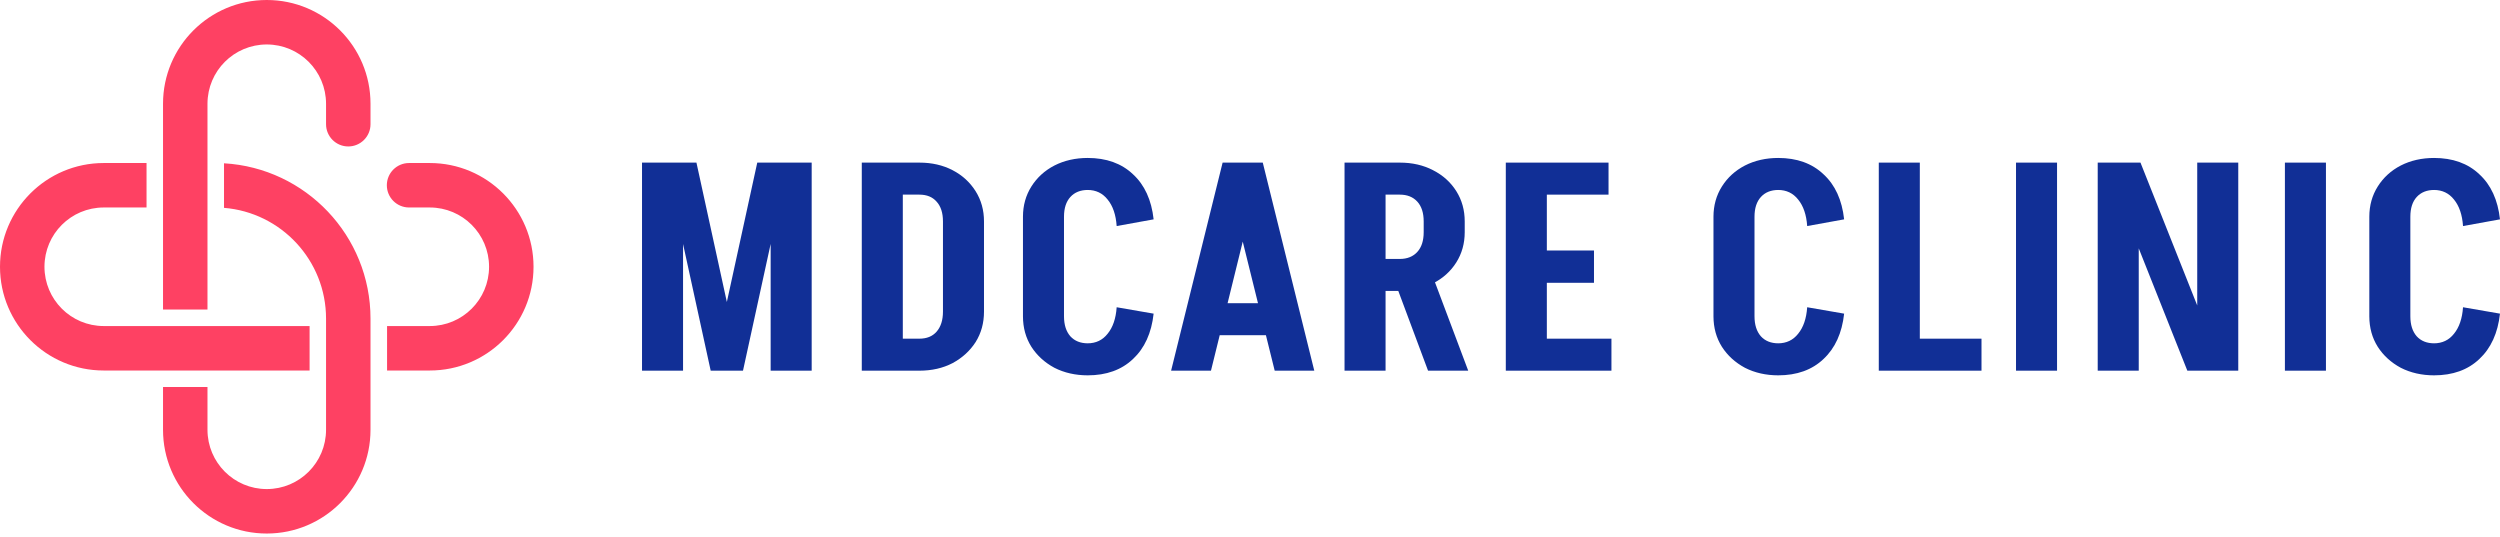 <?xml version="1.0" encoding="UTF-8"?> <svg xmlns="http://www.w3.org/2000/svg" width="177" height="38" viewBox="0 0 177 38" fill="none"><path d="M167.748 22.412V15.345H170.653V22.412H167.748ZM167.748 15.345C167.748 14.548 167.947 13.834 168.346 13.202C168.744 12.57 169.286 12.076 169.973 11.719C170.674 11.362 171.463 11.183 172.343 11.183V13.449C171.821 13.449 171.409 13.614 171.106 13.944C170.804 14.274 170.653 14.741 170.653 15.345H167.748ZM167.748 22.391H170.653C170.653 22.996 170.804 23.469 171.106 23.813C171.409 24.142 171.821 24.307 172.343 24.307V26.574C171.463 26.574 170.674 26.395 169.973 26.038C169.286 25.667 168.744 25.173 168.346 24.555C167.947 23.923 167.748 23.202 167.748 22.391ZM174.382 16.004C174.327 15.208 174.114 14.583 173.744 14.129C173.386 13.676 172.913 13.449 172.322 13.449V11.183C173.654 11.183 174.726 11.568 175.536 12.337C176.36 13.092 176.848 14.157 176.999 15.53L174.382 16.004ZM174.382 21.753L176.999 22.206C176.848 23.579 176.36 24.651 175.536 25.42C174.726 26.189 173.654 26.574 172.322 26.574V24.307C172.913 24.307 173.386 24.081 173.744 23.627C174.114 23.174 174.327 22.549 174.382 21.753Z" fill="#112F96"></path><path d="M161.771 26.244V11.513H164.677V26.244H161.771Z" fill="#112F96"></path><path d="M154.863 26.244L149.012 11.513H151.546L157.398 26.244H154.863ZM148.518 26.244V11.513H151.423V26.244H148.518ZM155.564 26.244V11.513H158.469V26.244H155.564Z" fill="#112F96"></path><path d="M142.734 26.244V11.513H145.639V26.244H142.734Z" fill="#112F96"></path><path d="M135.305 26.244V23.978H140.29V26.244H135.305ZM133.018 26.244V11.513H135.923V26.244H133.018Z" fill="#112F96"></path><path d="M121.314 22.412V15.345H124.219V22.412H121.314ZM121.314 15.345C121.314 14.548 121.514 13.834 121.912 13.202C122.31 12.57 122.853 12.076 123.54 11.719C124.24 11.362 125.03 11.183 125.909 11.183V13.449C125.387 13.449 124.975 13.614 124.673 13.944C124.371 14.274 124.219 14.741 124.219 15.345H121.314ZM121.314 22.391H124.219C124.219 22.996 124.371 23.469 124.673 23.813C124.975 24.142 125.387 24.307 125.909 24.307V26.574C125.03 26.574 124.24 26.395 123.54 26.038C122.853 25.667 122.31 25.173 121.912 24.555C121.514 23.923 121.314 23.202 121.314 22.391ZM127.949 16.004C127.894 15.208 127.681 14.583 127.31 14.129C126.953 13.676 126.479 13.449 125.888 13.449V11.183C127.221 11.183 128.292 11.568 129.102 12.337C129.927 13.092 130.414 14.157 130.565 15.53L127.949 16.004ZM127.949 21.753L130.565 22.206C130.414 23.579 129.927 24.651 129.102 25.42C128.292 26.189 127.221 26.574 125.888 26.574V24.307C126.479 24.307 126.953 24.081 127.31 23.627C127.681 23.174 127.894 22.549 127.949 21.753Z" fill="#112F96"></path><path d="M108.692 26.244V23.978H114.09V26.244H108.692ZM108.795 20.022V17.735H112.854V20.022H108.795ZM106.611 11.513H109.516V26.244H106.611V11.513ZM108.898 11.513H113.884V13.78H108.898V11.513Z" fill="#112F96"></path><path d="M101.106 26.244L98.531 19.342H101.354L103.95 26.244H101.106ZM97.748 20.599V18.333H99.129V20.599H97.748ZM97.748 13.78V11.513H99.129V13.78H97.748ZM100.797 16.458V15.654H103.702V16.458H100.797ZM103.702 15.675H100.797C100.797 15.071 100.646 14.604 100.344 14.274C100.042 13.944 99.63 13.78 99.108 13.78V11.513C99.987 11.513 100.77 11.692 101.457 12.049C102.157 12.406 102.707 12.9 103.105 13.532C103.503 14.164 103.702 14.878 103.702 15.675ZM103.702 16.437C103.702 17.234 103.503 17.948 103.105 18.58C102.707 19.212 102.157 19.706 101.457 20.064C100.77 20.421 99.987 20.599 99.108 20.599V18.333C99.63 18.333 100.042 18.168 100.344 17.838C100.646 17.509 100.797 17.042 100.797 16.437H103.702ZM95.193 26.244V11.513H98.098V26.244H95.193Z" fill="#112F96"></path><path d="M85.716 23.731V21.465H90.99V23.731H85.716ZM89.363 11.513L85.737 26.244H82.914L86.561 11.513H89.363ZM89.404 11.513L93.051 26.244H90.249L86.602 11.513H89.404Z" fill="#112F96"></path><path d="M72.426 22.412V15.345H75.331V22.412H72.426ZM72.426 15.345C72.426 14.548 72.625 13.834 73.023 13.202C73.422 12.57 73.964 12.076 74.651 11.719C75.351 11.362 76.141 11.183 77.02 11.183V13.449C76.498 13.449 76.086 13.614 75.784 13.944C75.482 14.274 75.331 14.741 75.331 15.345H72.426ZM72.426 22.391H75.331C75.331 22.996 75.482 23.469 75.784 23.813C76.086 24.142 76.498 24.307 77.02 24.307V26.574C76.141 26.574 75.351 26.395 74.651 26.038C73.964 25.667 73.422 25.173 73.023 24.555C72.625 23.923 72.426 23.202 72.426 22.391ZM79.06 16.004C79.005 15.208 78.792 14.583 78.421 14.129C78.064 13.676 77.59 13.449 77 13.449V11.183C78.332 11.183 79.403 11.568 80.214 12.337C81.038 13.092 81.525 14.157 81.677 15.53L79.06 16.004ZM79.06 21.753L81.677 22.206C81.525 23.579 81.038 24.651 80.214 25.42C79.403 26.189 78.332 26.574 77 26.574V24.307C77.59 24.307 78.064 24.081 78.421 23.627C78.792 23.174 79.005 22.549 79.06 21.753Z" fill="#112F96"></path><path d="M66.762 22.103V15.675H69.667V22.103H66.762ZM63.465 26.244V23.978H65.093V26.244H63.465ZM63.465 13.78V11.513H65.093V13.78H63.465ZM63.465 13.78V11.513H65.093V13.78H63.465ZM69.667 15.675H66.762C66.762 15.071 66.611 14.604 66.309 14.274C66.02 13.944 65.615 13.78 65.093 13.78V11.513C65.972 11.513 66.755 11.692 67.442 12.049C68.129 12.406 68.671 12.9 69.07 13.532C69.468 14.164 69.667 14.878 69.667 15.675ZM69.667 22.062C69.667 22.872 69.468 23.593 69.07 24.225C68.671 24.843 68.129 25.338 67.442 25.709C66.755 26.066 65.972 26.244 65.093 26.244V23.978C65.615 23.978 66.02 23.813 66.309 23.484C66.611 23.14 66.762 22.666 66.762 22.062H69.667ZM61.014 26.244V11.513H63.919V26.244H61.014Z" fill="#112F96"></path><path d="M50.4 26.244L53.614 11.513H55.818L52.604 26.244H50.4ZM50.317 26.244L47.103 11.513H49.308L52.522 26.244H50.317ZM45.455 26.244V11.513H48.36V26.244H45.455ZM54.562 26.244V11.513H57.467V26.244H54.562Z" fill="#112F96"></path><path fill-rule="evenodd" clip-rule="evenodd" d="M18.887 0C14.831 0 11.542 3.288 11.542 7.345V21.915H14.69V7.345C14.69 5.027 16.569 3.148 18.887 3.148C21.205 3.148 23.084 5.027 23.084 7.345V8.795C23.084 9.664 23.789 10.369 24.658 10.369C25.527 10.369 26.232 9.664 26.232 8.795V7.345C26.232 3.288 22.944 0 18.887 0ZM15.86 11.561V14.716C19.904 15.044 23.084 18.43 23.084 22.559V30.429C23.084 32.747 21.205 34.626 18.887 34.626C16.569 34.626 14.69 32.747 14.69 30.429V27.4H11.542V30.429C11.542 34.486 14.831 37.774 18.887 37.774C22.944 37.774 26.232 34.486 26.232 30.429V22.559C26.232 16.691 21.644 11.895 15.86 11.561ZM27.404 23.084V26.232H30.429C34.486 26.232 37.774 22.944 37.774 18.887C37.774 14.831 34.486 11.542 30.429 11.542H28.962C28.093 11.542 27.388 12.247 27.388 13.116C27.388 13.985 28.093 14.69 28.962 14.69H30.429C32.747 14.69 34.626 16.569 34.626 18.887C34.626 21.205 32.747 23.084 30.429 23.084H27.404ZM21.919 26.232V23.084H7.345C5.027 23.084 3.148 21.205 3.148 18.887C3.148 16.569 5.027 14.69 7.345 14.69H10.375V11.542H7.345C3.288 11.542 0 14.831 0 18.887C0 22.944 3.288 26.232 7.345 26.232H21.919Z" fill="#FE4163"></path></svg> 